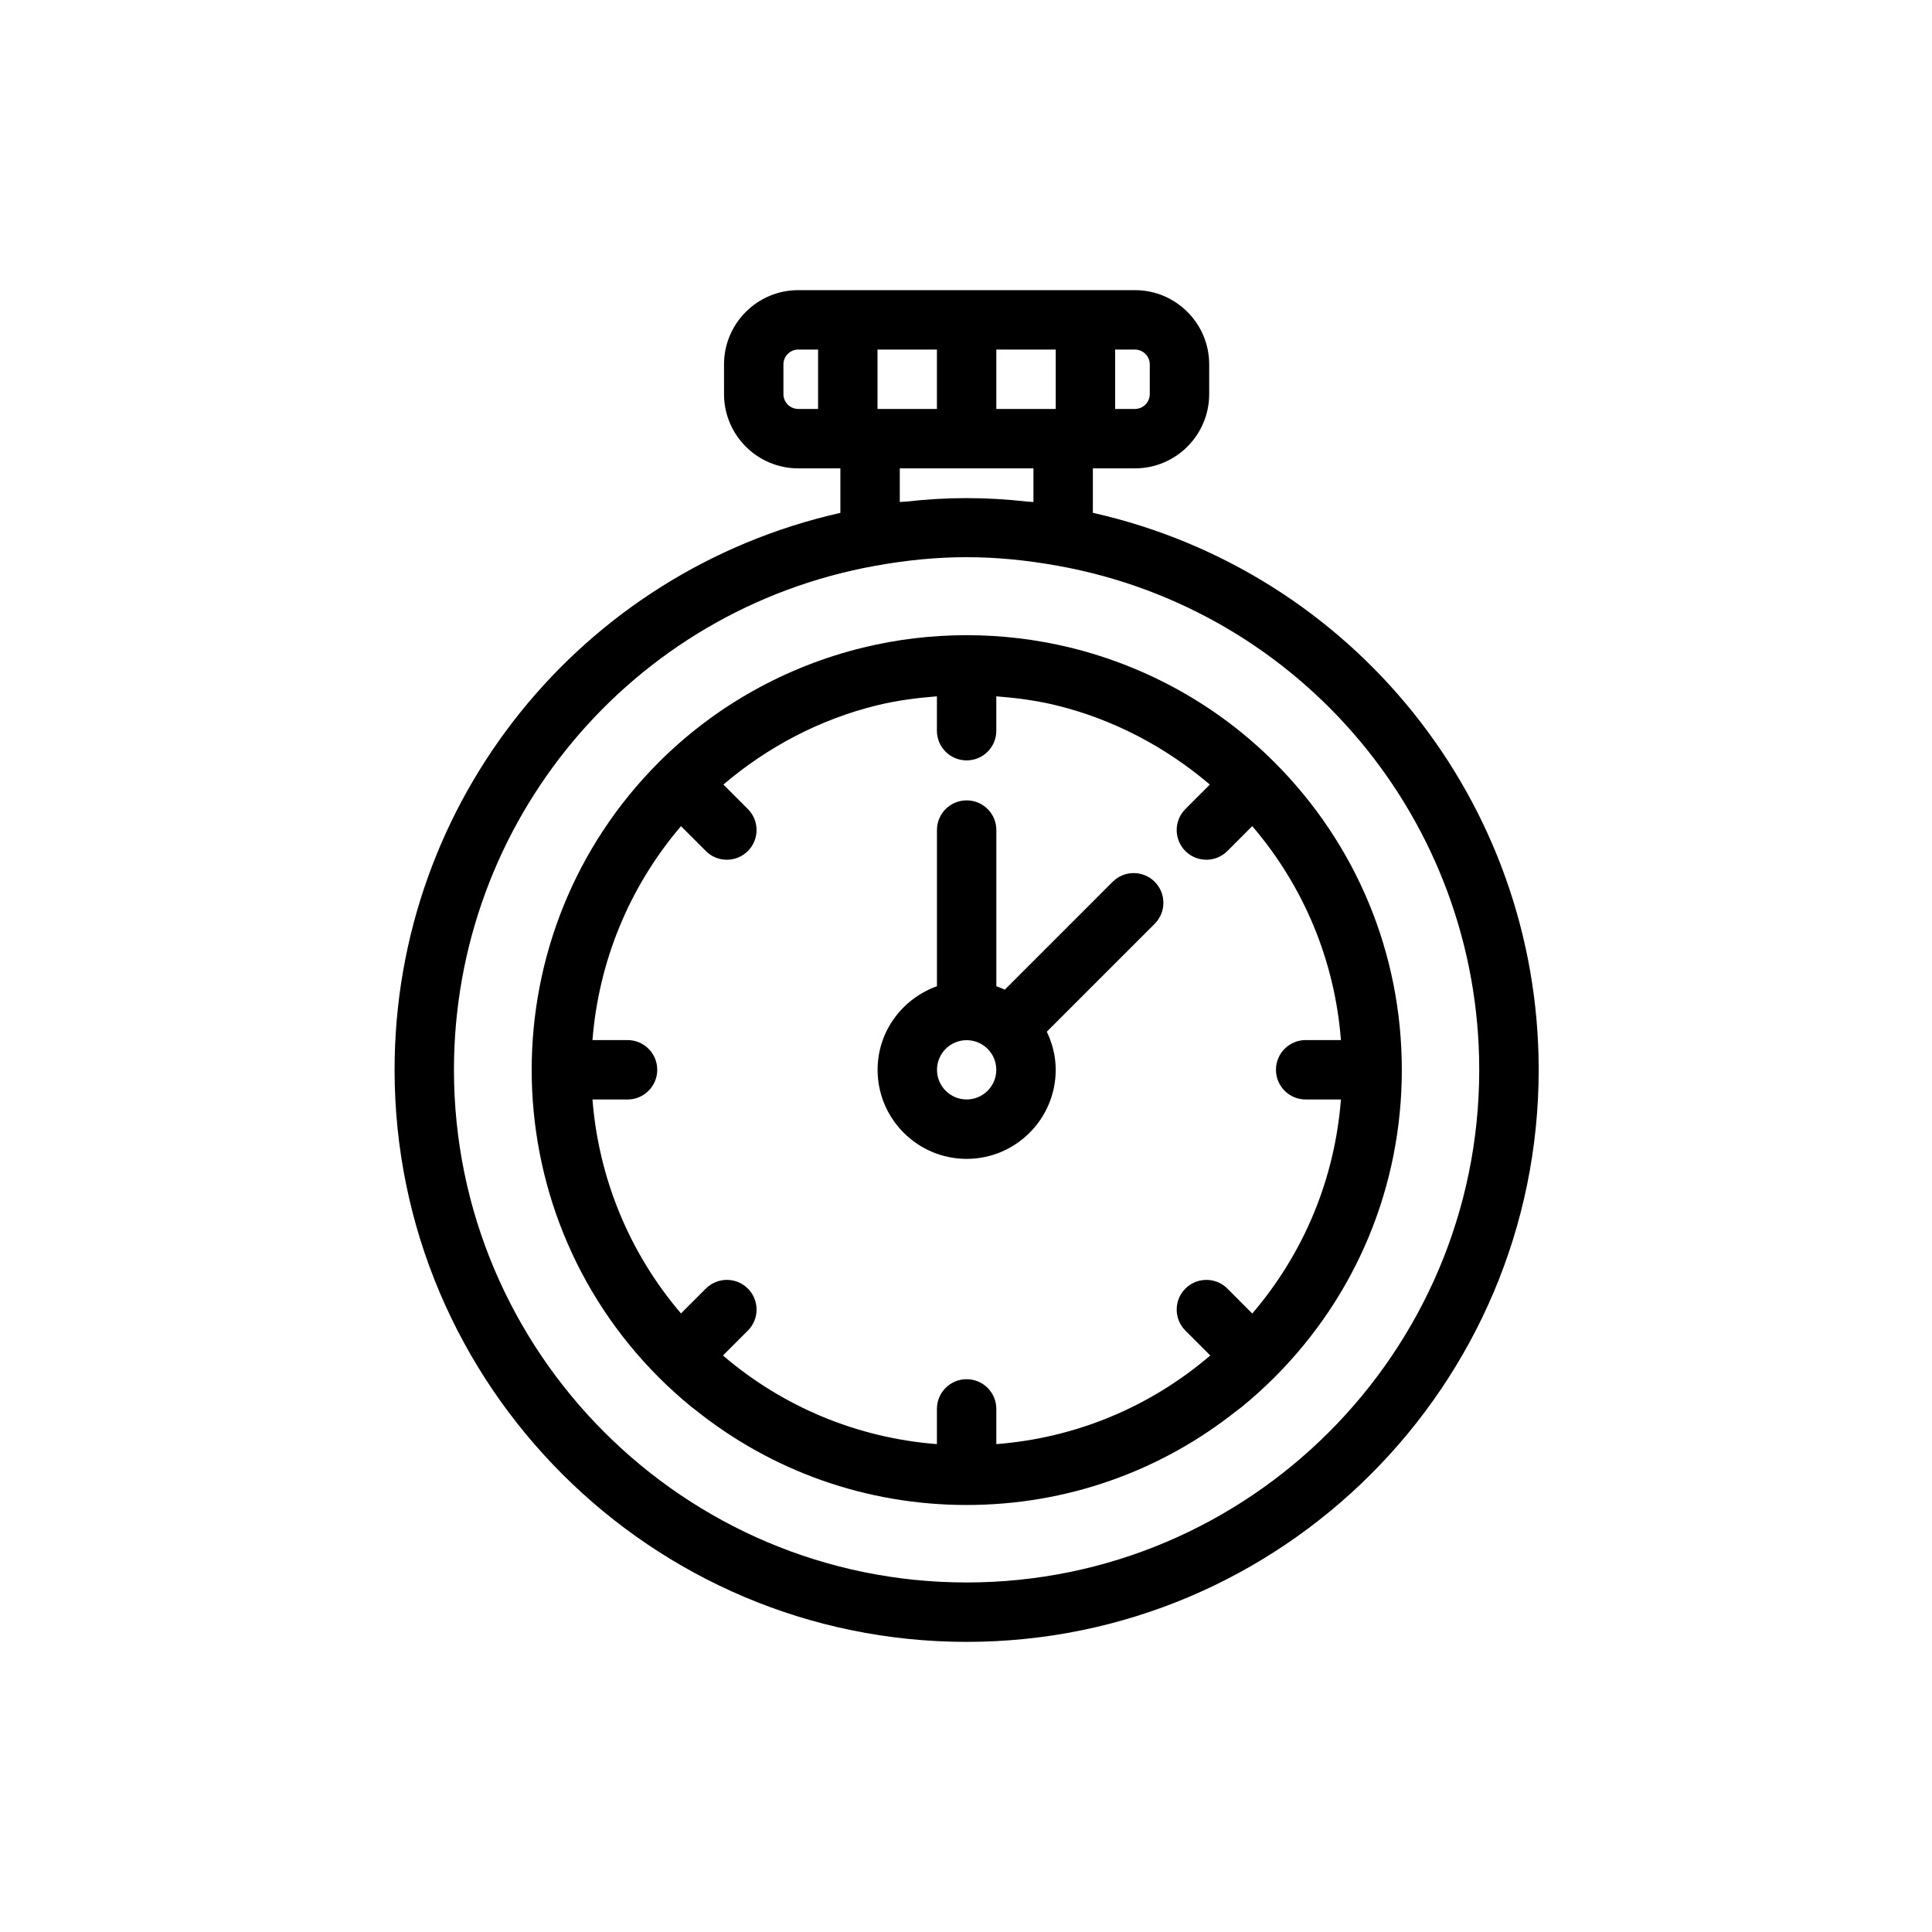 <?xml version="1.0" encoding="UTF-8"?>
<!-- Uploaded to: ICON Repo, www.svgrepo.com, Generator: ICON Repo Mixer Tools -->
<svg fill="#000000" width="800px" height="800px" version="1.1" viewBox="144 144 512 512" xmlns="http://www.w3.org/2000/svg">
 <g>
  <path d="m433.62 279.91v-11.789h11.148c10.855 0 19.68-8.824 19.68-19.68v-7.871c0-10.855-8.824-19.68-19.68-19.68h-89.215c-10.855 0-19.68 8.824-19.68 19.68v7.871c0 10.855 8.824 19.68 19.68 19.68h11.156v11.793c-68.812 15.504-118.14 76.461-118.14 147.6 0 83.594 68.004 151.6 151.6 151.6s151.6-68.004 151.6-151.6c-0.004-71.152-49.34-132.11-118.14-147.61zm-49.512-2.981c-0.562 0.062-1.09 0.035-1.656 0.105v-8.91h35.426v8.91c-0.566-0.07-1.094-0.039-1.656-0.105-10.871-1.234-21.25-1.234-32.113 0zm39.672-24.551h-15.742v-15.742h15.742zm-31.488 0h-15.742v-15.742h15.742zm56.41-11.809v7.871c0 2.168-1.77 3.938-3.938 3.938h-5.242v-15.742h5.242c2.168 0 3.938 1.766 3.938 3.934zm-97.086 7.871v-7.871c0-2.168 1.77-3.938 3.938-3.938h5.25v15.742h-5.25c-2.168 0.004-3.938-1.766-3.938-3.934zm48.547 314.93c-74.906 0-135.86-60.945-135.86-135.86 0-65.75 46.965-121.93 111.67-133.57 8.52-1.539 16.43-2.281 24.184-2.281 7.758 0 15.668 0.746 24.184 2.281h0.012c64.703 11.641 111.66 67.82 111.66 133.57 0.008 74.906-60.941 135.86-135.85 135.86z"/>
  <path d="m481.7 345.97c-14.82-14.82-33.52-25.316-54.082-30.352-17.957-4.383-36.938-4.383-54.902 0-20.555 5.027-39.262 15.52-54.09 30.352-44.965 44.973-44.965 118.13 0 163.09 2.789 2.789 5.699 5.406 8.711 7.867 0.254 0.207 0.523 0.375 0.781 0.578 20.383 16.391 45.52 25.332 72.051 25.332 26.348 0 51.305-8.84 71.617-25.016 0.402-0.32 0.832-0.59 1.23-0.914 3.004-2.457 5.906-5.066 8.688-7.848 21.785-21.77 33.793-50.738 33.793-81.551-0.004-30.793-12.012-59.758-33.797-81.539zm-5.836 146.12-6.59-6.602c-3.074-3.074-8.055-3.074-11.133 0-3.074 3.059-3.074 8.055 0 11.133l6.59 6.598c-16.016 13.703-35.684 21.855-56.695 23.488v-9.332c0-4.352-3.519-7.871-7.871-7.871-4.352 0-7.871 3.519-7.871 7.871v9.332c-21.016-1.637-40.688-9.785-56.703-23.488l6.602-6.602c3.074-3.074 3.074-8.055 0-11.133-3.074-3.074-8.055-3.074-11.133 0l-6.59 6.59c-14.031-16.43-21.859-36.344-23.457-56.699h9.293c4.352 0 7.871-3.519 7.871-7.871 0-4.352-3.519-7.871-7.871-7.871h-9.293c1.602-20.352 9.43-40.258 23.457-56.691l6.59 6.59c1.539 1.539 3.551 2.305 5.566 2.305s4.027-0.77 5.566-2.305c3.074-3.074 3.074-8.055 0-11.133l-6.488-6.488c11.73-9.977 25.578-17.301 40.742-21.004 5.199-1.273 10.512-1.957 15.844-2.375v9.109c0 4.352 3.519 7.871 7.871 7.871 4.352 0 7.871-3.519 7.871-7.871v-9.109c5.332 0.418 10.645 1.102 15.844 2.375 15.176 3.711 29.023 11.035 40.742 21.008l-6.481 6.492c-3.074 3.074-3.074 8.055 0 11.133 1.539 1.531 3.551 2.297 5.566 2.297s4.027-0.77 5.566-2.312l6.586-6.598c13.715 16.02 21.867 35.688 23.504 56.703h-9.348c-4.352 0-7.871 3.519-7.871 7.871 0 4.352 3.519 7.871 7.871 7.871h9.348c-1.633 21.027-9.781 40.703-23.496 56.719z"/>
  <path d="m438.87 377.68-28.594 28.594c-0.727-0.348-1.469-0.637-2.234-0.91v-41.387c0-4.352-3.519-7.871-7.871-7.871-4.352 0-7.871 3.519-7.871 7.871v41.387c-9.133 3.262-15.73 11.914-15.73 22.148 0 13.008 10.586 23.602 23.602 23.602s23.602-10.594 23.602-23.602c0-3.629-0.891-7.031-2.363-10.105l28.594-28.594c3.074-3.074 3.074-8.055 0-11.133-3.078-3.074-8.059-3.074-11.133 0zm-38.699 57.688c-4.336 0-7.856-3.519-7.856-7.856 0-4.336 3.519-7.856 7.856-7.856 4.336 0 7.856 3.519 7.856 7.856 0 4.336-3.519 7.856-7.856 7.856z"/>
 </g>
</svg>